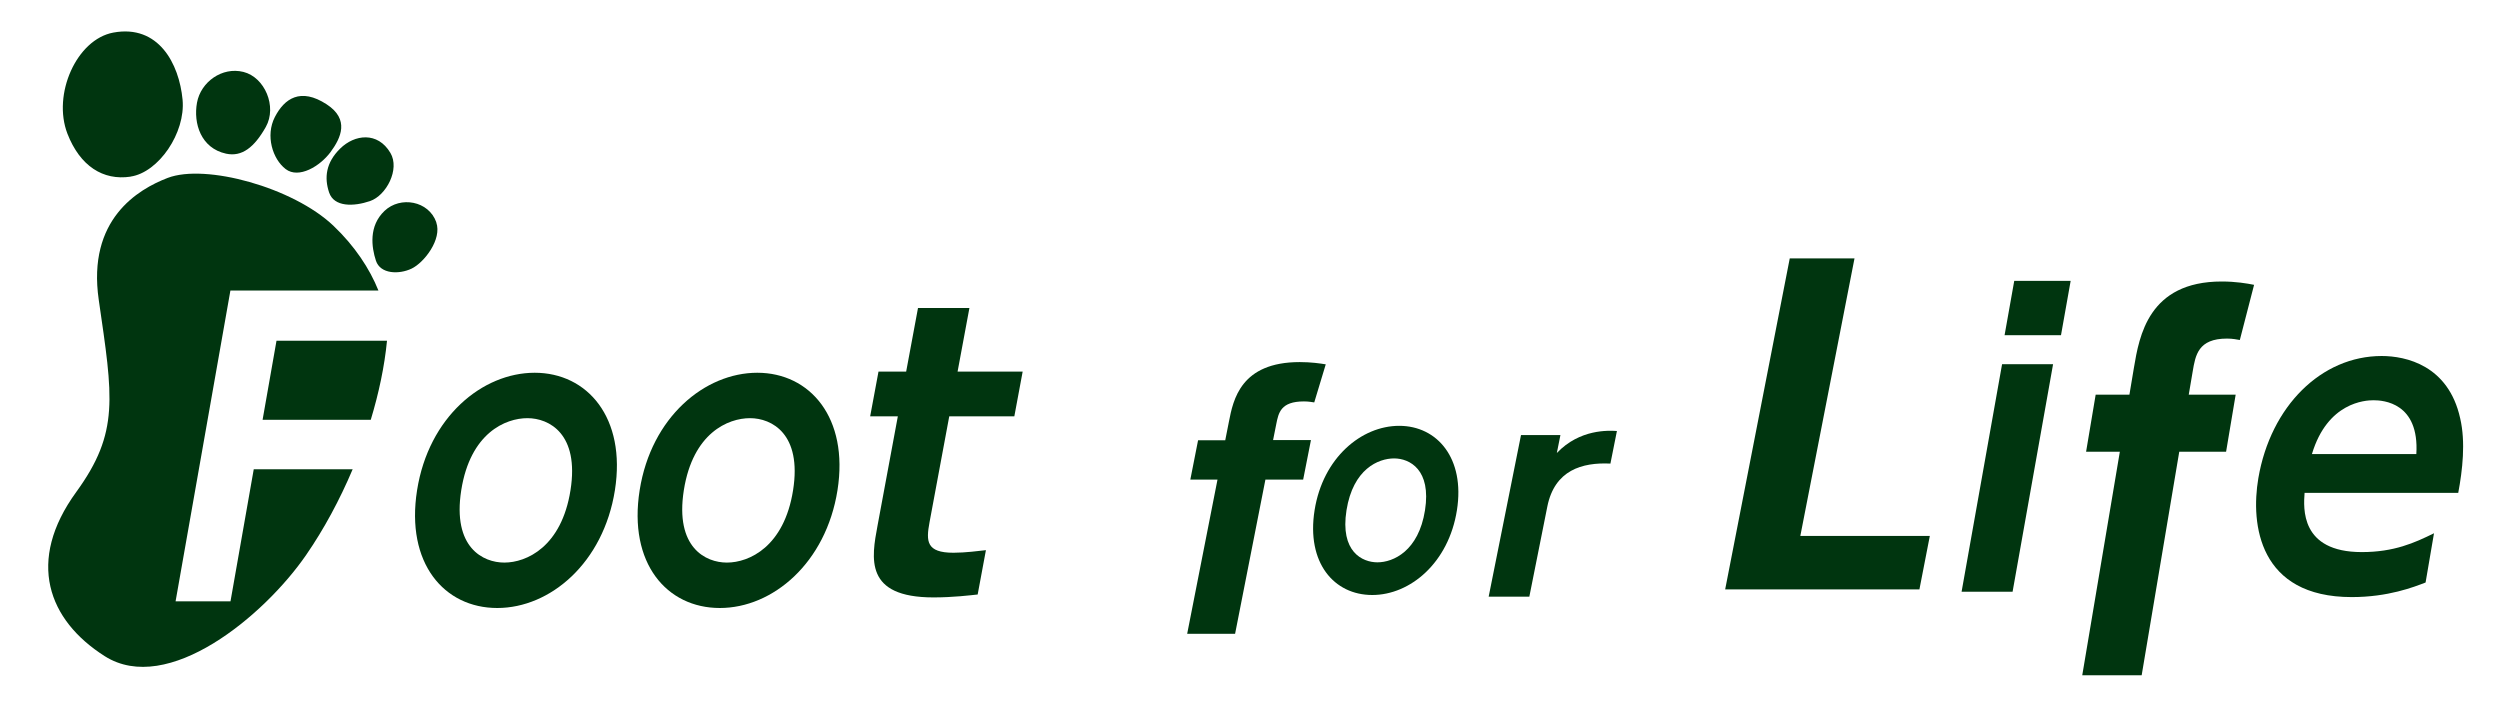 <?xml version="1.0" encoding="UTF-8"?><svg id="_レイヤー_1" xmlns="http://www.w3.org/2000/svg" viewBox="0 0 300 85"><defs><style>.cls-1{fill:#00350f;}</style></defs><path class="cls-1" d="M15.67,21.19c3.37-.5,6.61-5.26,6.24-9.22-.41-4.35-2.9-9.06-8.31-8.06-4.42,.82-7.33,7.41-5.51,12.13,1.51,3.89,4.28,5.65,7.57,5.16Z"/><path class="cls-1" d="M27.13,18.44c1.9,.41,3.39-.76,4.77-3.21,1.37-2.45-.13-5.96-2.69-6.6-2.56-.64-5.12,1.21-5.57,3.69-.45,2.48,.46,5.46,3.49,6.12Z"/><path class="cls-1" d="M39.2,12.52c2.76,1.8,1.73,4.01,.47,5.72-1.26,1.71-3.82,3.25-5.39,2.05-1.58-1.21-2.44-4.02-1.3-6.24,1.14-2.22,3.08-3.58,6.22-1.53Z"/><path class="cls-1" d="M46.85,18.35c1.16,1.96-.49,5.11-2.45,5.78-1.96,.67-4.32,.73-4.91-1.04-.59-1.77-.39-3.57,1.33-5.26,1.72-1.7,4.5-2.07,6.03,.52Z"/><path class="cls-1" d="M52.35,26.68c.72,2.05-1.47,4.85-2.97,5.56-1.5,.71-3.74,.66-4.27-.96-.53-1.62-.88-4.16,1.03-5.97,1.9-1.81,5.31-1.22,6.22,1.37Z"/><path class="cls-1" d="M157.31,52.83l-.93,4.72h-4.53l-3.64,18.51h-5.75l3.64-18.51h-3.26l.93-4.72h3.26l.44-2.23c.51-2.62,1.41-7.15,8.5-7.15,1.35,0,2.45,.16,3.12,.27l-1.38,4.57c-.3-.04-.67-.12-1.24-.12-2.79,0-3.05,1.37-3.32,2.73l-.38,1.91h4.53Z"/><path class="cls-1" d="M222.54,31.01l-6.5,33.3h15.54l-1.25,6.42h-23.31l7.75-39.72h7.77Z"/><path class="cls-1" d="M64.16,44.73c6.33,0,11,5.4,9.63,14.09-1.38,8.73-7.76,14.14-14.12,14.14s-11.01-5.36-9.62-14.14c1.39-8.78,7.83-14.09,14.12-14.09Zm-3.64,22.78c2.66,0,6.87-1.89,7.94-8.69,1.07-6.75-2.55-8.64-5.17-8.64s-6.85,1.76-7.94,8.64c-1.09,6.93,2.66,8.69,5.16,8.69Z"/><path class="cls-1" d="M110.16,36.96h6.17l-1.42,7.63h7.81l-1,5.37h-7.81l-2.37,12.73c-.42,2.26-.39,3.64,2.88,3.64,1.4,0,3.08-.22,3.89-.31l-.99,5.32c-.86,.09-2.92,.35-5.3,.35-8.32,0-7.45-4.7-6.71-8.65l2.43-13.08h-3.32l1-5.37h3.32l1.42-7.63Z"/><path class="cls-1" d="M90.87,44.73c6.33,0,11,5.4,9.63,14.09-1.38,8.73-7.76,14.14-14.12,14.14s-11.01-5.36-9.62-14.14c1.39-8.78,7.83-14.09,14.12-14.09Zm-3.64,22.78c2.66,0,6.87-1.89,7.94-8.69,1.07-6.75-2.55-8.64-5.17-8.64s-6.85,1.76-7.94,8.64c-1.09,6.93,2.66,8.69,5.16,8.69Z"/><path class="cls-1" d="M178.64,71.6l3.88-19.39h4.73l-.43,2.15c2.76-2.9,6.23-2.7,7.21-2.64l-.78,3.91c-3.4-.16-6.69,.78-7.57,5.15l-2.16,10.82h-4.87Z"/><path class="cls-1" d="M167.91,51.1c4.55,0,7.91,3.89,6.92,10.13-.99,6.28-5.58,10.17-10.16,10.17s-7.92-3.85-6.92-10.17c1-6.31,5.63-10.13,10.15-10.13Zm-2.62,16.38c1.91,0,4.94-1.36,5.71-6.25,.77-4.86-1.83-6.22-3.71-6.22s-4.92,1.26-5.71,6.22c-.79,4.99,1.91,6.25,3.71,6.25Z"/><path class="cls-1" d="M241.51,71.01h-6.12l4.86-27.31h6.12l-4.86,27.31Zm5.81-30.79h-6.77l1.16-6.52h6.77l-1.16,6.52Z"/><path class="cls-1" d="M276.55,59.15c-.13,1.8-.54,7.1,6.86,7.1,3.88,0,6.34-1.11,8.67-2.26l-1.01,5.91c-1.43,.55-4.49,1.75-8.86,1.75-11.14,0-12.15-8.72-11.21-14.26,1.48-8.67,7.58-14.67,14.8-14.67,2.9,0,8.01,1.11,9.42,7.47,.67,2.86,.28,6.23-.23,8.95h-18.45Zm13.41-4.66c.38-6.18-3.98-6.46-5.14-6.46-.98,0-5.52,.23-7.39,6.46h12.52Z"/><path class="cls-1" d="M268.28,47.36l-1.15,6.85h-5.62l-4.51,26.82h-7.13l4.51-26.82h-4.05l1.15-6.85h4.05l.54-3.23c.64-3.79,1.74-10.35,10.54-10.35,1.67,0,3.04,.23,3.88,.4l-1.71,6.62c-.37-.06-.84-.17-1.54-.17-3.46,0-3.79,1.98-4.12,3.96l-.47,2.77h5.62Z"/><g><path class="cls-1" d="M27.66,72.16h-6.59l6.58-37.3h17.76c-1.05-2.62-2.85-5.35-5.41-7.78-4.83-4.59-15.34-7.47-19.88-5.73-3.57,1.37-9.67,4.98-8.27,14.63,1.7,11.74,2.5,15.9-2.7,23.06-6.02,8.28-3.4,15.37,3.42,19.7,7.55,4.79,19.13-4.83,24.17-12.15,2.12-3.07,4.02-6.59,5.58-10.28h-11.87l-2.79,15.85Z"/><path class="cls-1" d="M33.18,40.89l-1.67,9.49h12.98c.97-3.2,1.65-6.41,1.95-9.49h-13.25Z"/></g></svg>